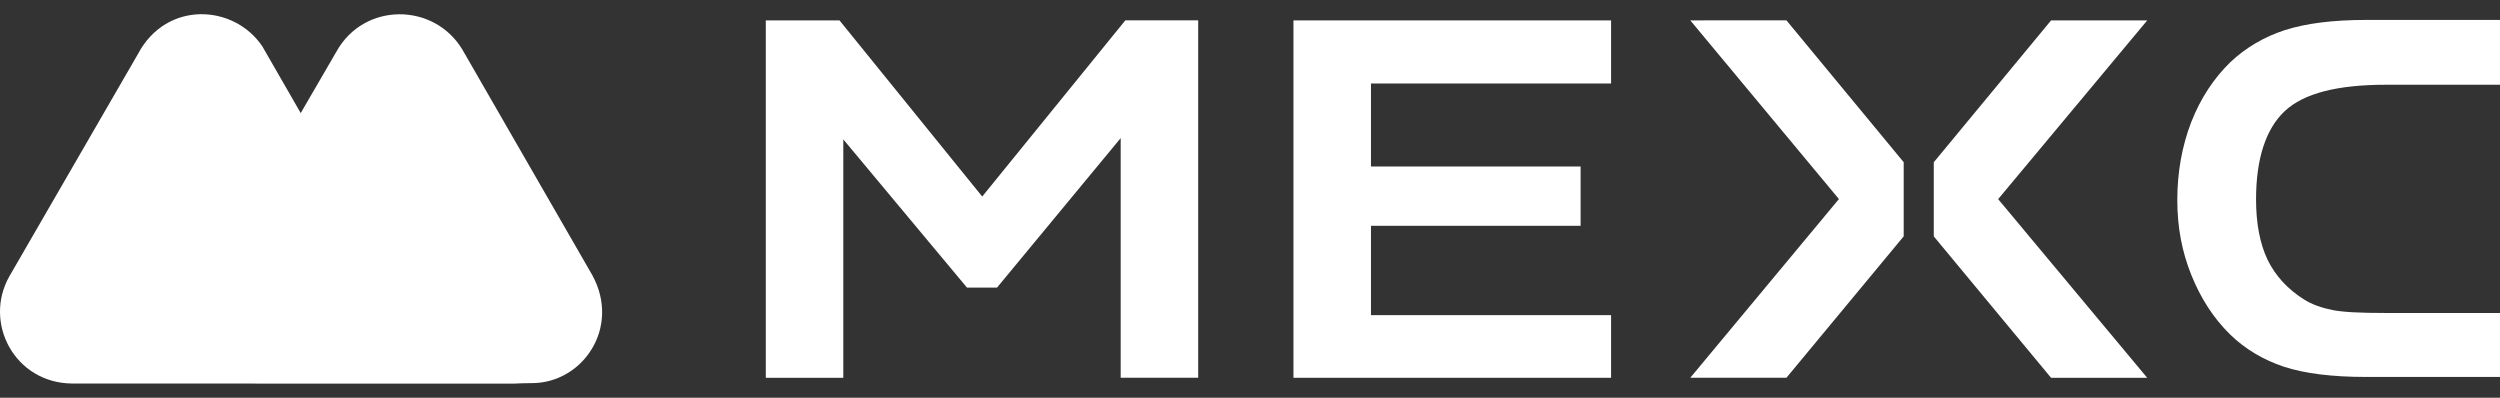 <svg width="88" height="14" viewBox="0 0 88 14" fill="none" xmlns="http://www.w3.org/2000/svg">
<rect x="0" y="0" width="88" height="14" fill="#333333" stroke="none"/>
<path d="M20.848 9.684L16.272 1.74C15.273 0.086 12.814 0.07 11.844 1.814L7.045 10.073C6.15 11.593 7.253 13.486 9.057 13.486H18.702C20.505 13.501 21.862 11.533 20.848 9.684Z" fill="white"/>
<path d="M14.245 10.311L13.962 9.819C13.693 9.357 13.112 8.373 13.112 8.373L9.236 1.635C8.238 0.144 5.853 0.011 4.854 1.904L0.337 9.714C-0.603 11.354 0.516 13.486 2.543 13.5H18.642C16.167 13.515 15.377 12.217 14.244 10.31L14.245 10.311Z" fill="white"/>
<path d="M14.245 10.281L13.961 9.789C13.693 9.328 13.111 8.343 13.111 8.343L10.607 3.931L7.014 10.072C6.12 11.593 7.222 13.486 9.027 13.486H18.641C16.152 13.47 15.377 12.203 14.245 10.281Z" fill="url(#paint0_linear_2029_5712)"/>
<path d="M80.427 3.907C81.098 3.282 82.276 2.983 83.99 2.983H88V0.702H83.26C82.127 0.702 81.172 0.822 80.427 1.06C79.697 1.298 79.055 1.672 78.504 2.193C77.923 2.759 77.461 3.46 77.133 4.295C76.805 5.144 76.641 6.069 76.641 7.037C76.641 8.006 76.805 8.856 77.133 9.675C77.461 10.495 77.923 11.211 78.504 11.777C79.041 12.299 79.682 12.671 80.397 12.91C81.127 13.148 82.096 13.268 83.26 13.268H88V11.017H83.99C83.081 11.017 82.454 10.987 82.097 10.912C81.725 10.838 81.382 10.718 81.098 10.539C80.532 10.181 80.099 9.72 79.816 9.138C79.547 8.572 79.413 7.856 79.413 7.021C79.413 5.59 79.756 4.533 80.427 3.907Z" fill="white"/>
<path d="M45.53 13.298H56.71V11.093H48.258V7.948H55.637V5.861H48.258V2.939H56.71V0.718H45.53V13.298Z" fill="white"/>
<path d="M59.498 0.717L64.73 7.007L59.498 13.297H62.882L67.01 8.319V5.71L62.882 0.716L59.498 0.717Z" fill="white"/>
<path d="M72.198 0.718L68.069 5.711V8.32L72.198 13.299H75.582L70.335 7.009L75.582 0.719L72.198 0.718Z" fill="white"/>
<path d="M34.574 6.918L29.55 0.717H26.956V13.298H29.684V4.906L34.037 10.123H35.095L39.448 4.861V13.297H42.176V0.716H39.612L34.574 6.918Z" fill="white"/>
<defs>
<linearGradient id="paint0_linear_2029_5712" x1="-7.085" y1="5.058" x2="11.551" y2="42.348" gradientUnits="userSpaceOnUse">
<stop stop-color="white" stop-opacity="0"/>
<stop offset="1" stop-color="white"/>
</linearGradient>
</defs>
</svg>
